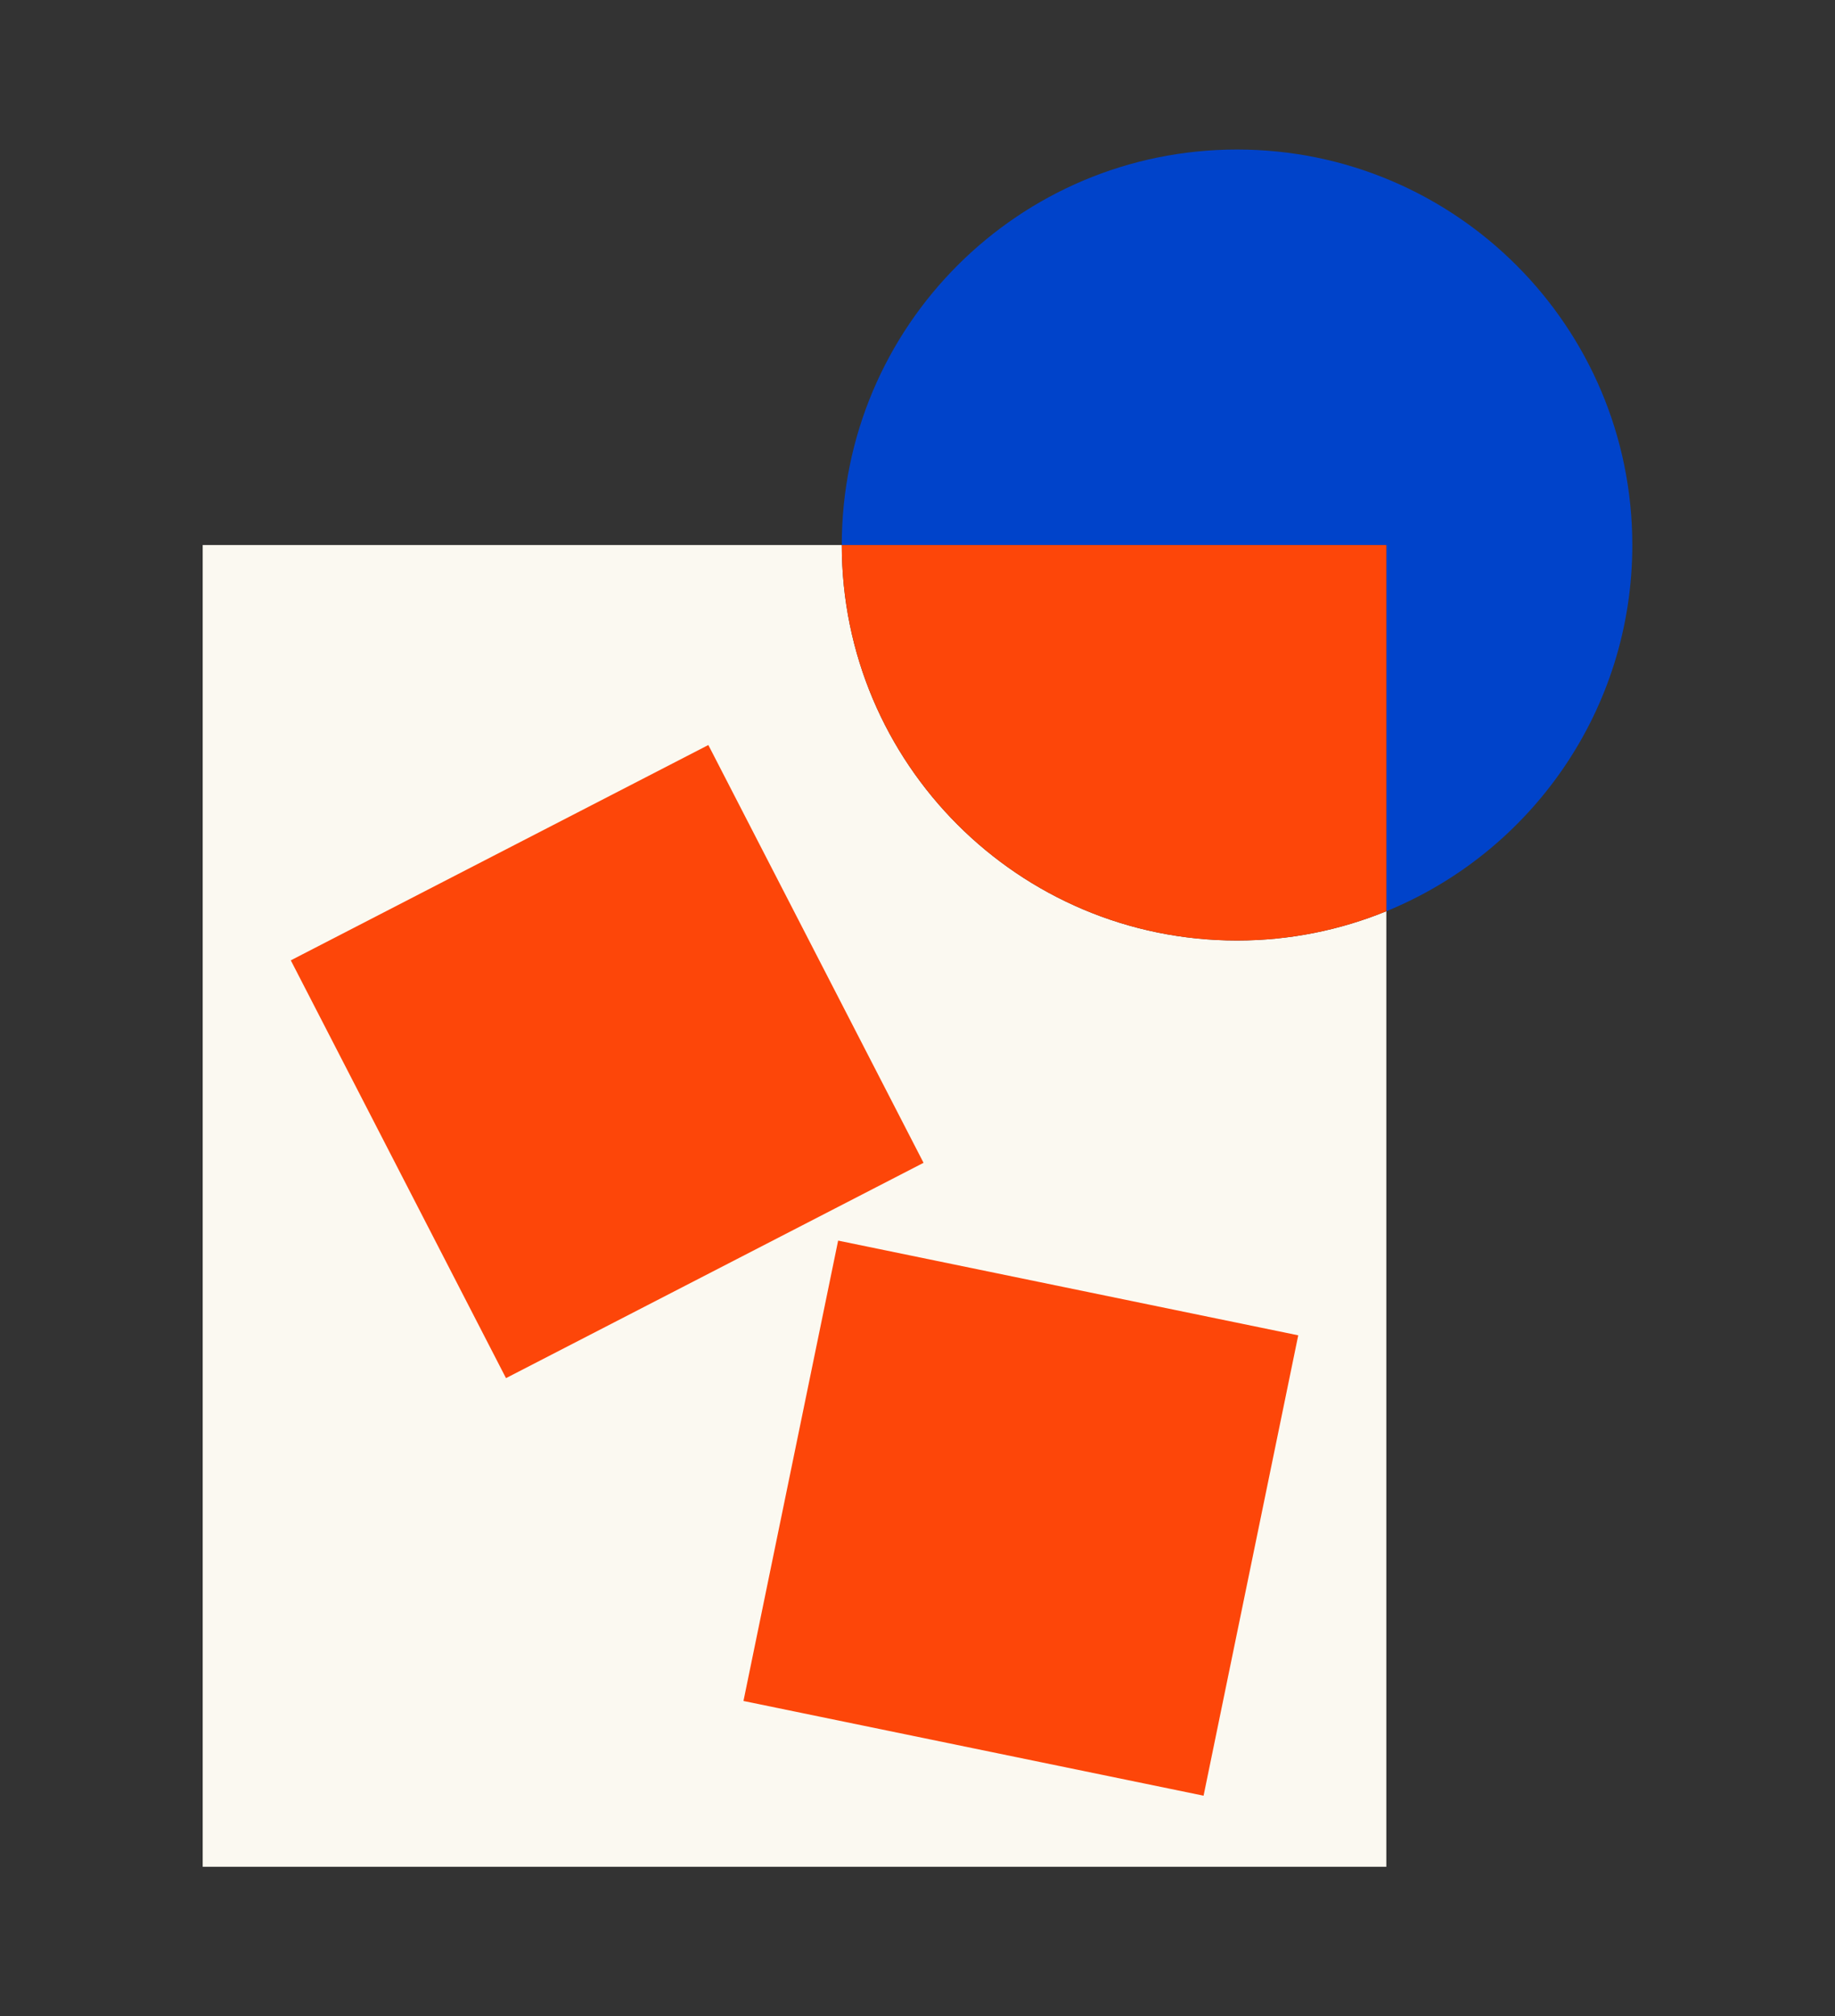 <?xml version="1.0" encoding="UTF-8"?>
<svg id="Ebene_1" xmlns="http://www.w3.org/2000/svg" viewBox="0 0 494.983 543.576">
  <rect x="0" y="0" width="494.983" height="543.576" fill="#333333" stroke="none"/>
  <defs>
    <style>
      .cls-1 {
        fill: #fd4609;
      }

      .cls-2 {
        fill: #fbf9f1;
      }

      .cls-3 {
        fill: #0043ca;
      }
    </style>
  </defs>
  <path class="cls-2" d="M227.064,146.932H54.675v356.334h319.282c.001,0,.001-.001.001-.001V245.66c-12.429,5.075-26.018,7.894-40.273,7.894-58.886,0-106.622-47.736-106.622-106.622Z"/>
  <g>
    <path class="cls-1" d="M226.083,334.454l-25.535,124.111,124.111,25.534,25.535-124.11-124.111-25.535Z"/>
    <path class="cls-1" d="M191.072,200.85l-112.631,58.049,58.049,112.631,112.632-58.049-58.049-112.632Z"/>
  </g>
  <path class="cls-3" d="M440.308,146.932c0-58.886-47.736-106.622-106.622-106.622s-106.622,47.736-106.622,106.622h146.895v98.728c38.915-15.891,66.349-54.096,66.349-98.728Z"/>
  <path class="cls-1" d="M227.064,146.932c0,58.886,47.736,106.622,106.622,106.622,14.254,0,27.844-2.819,40.273-7.894v-98.728h-146.895Z"/>
</svg>